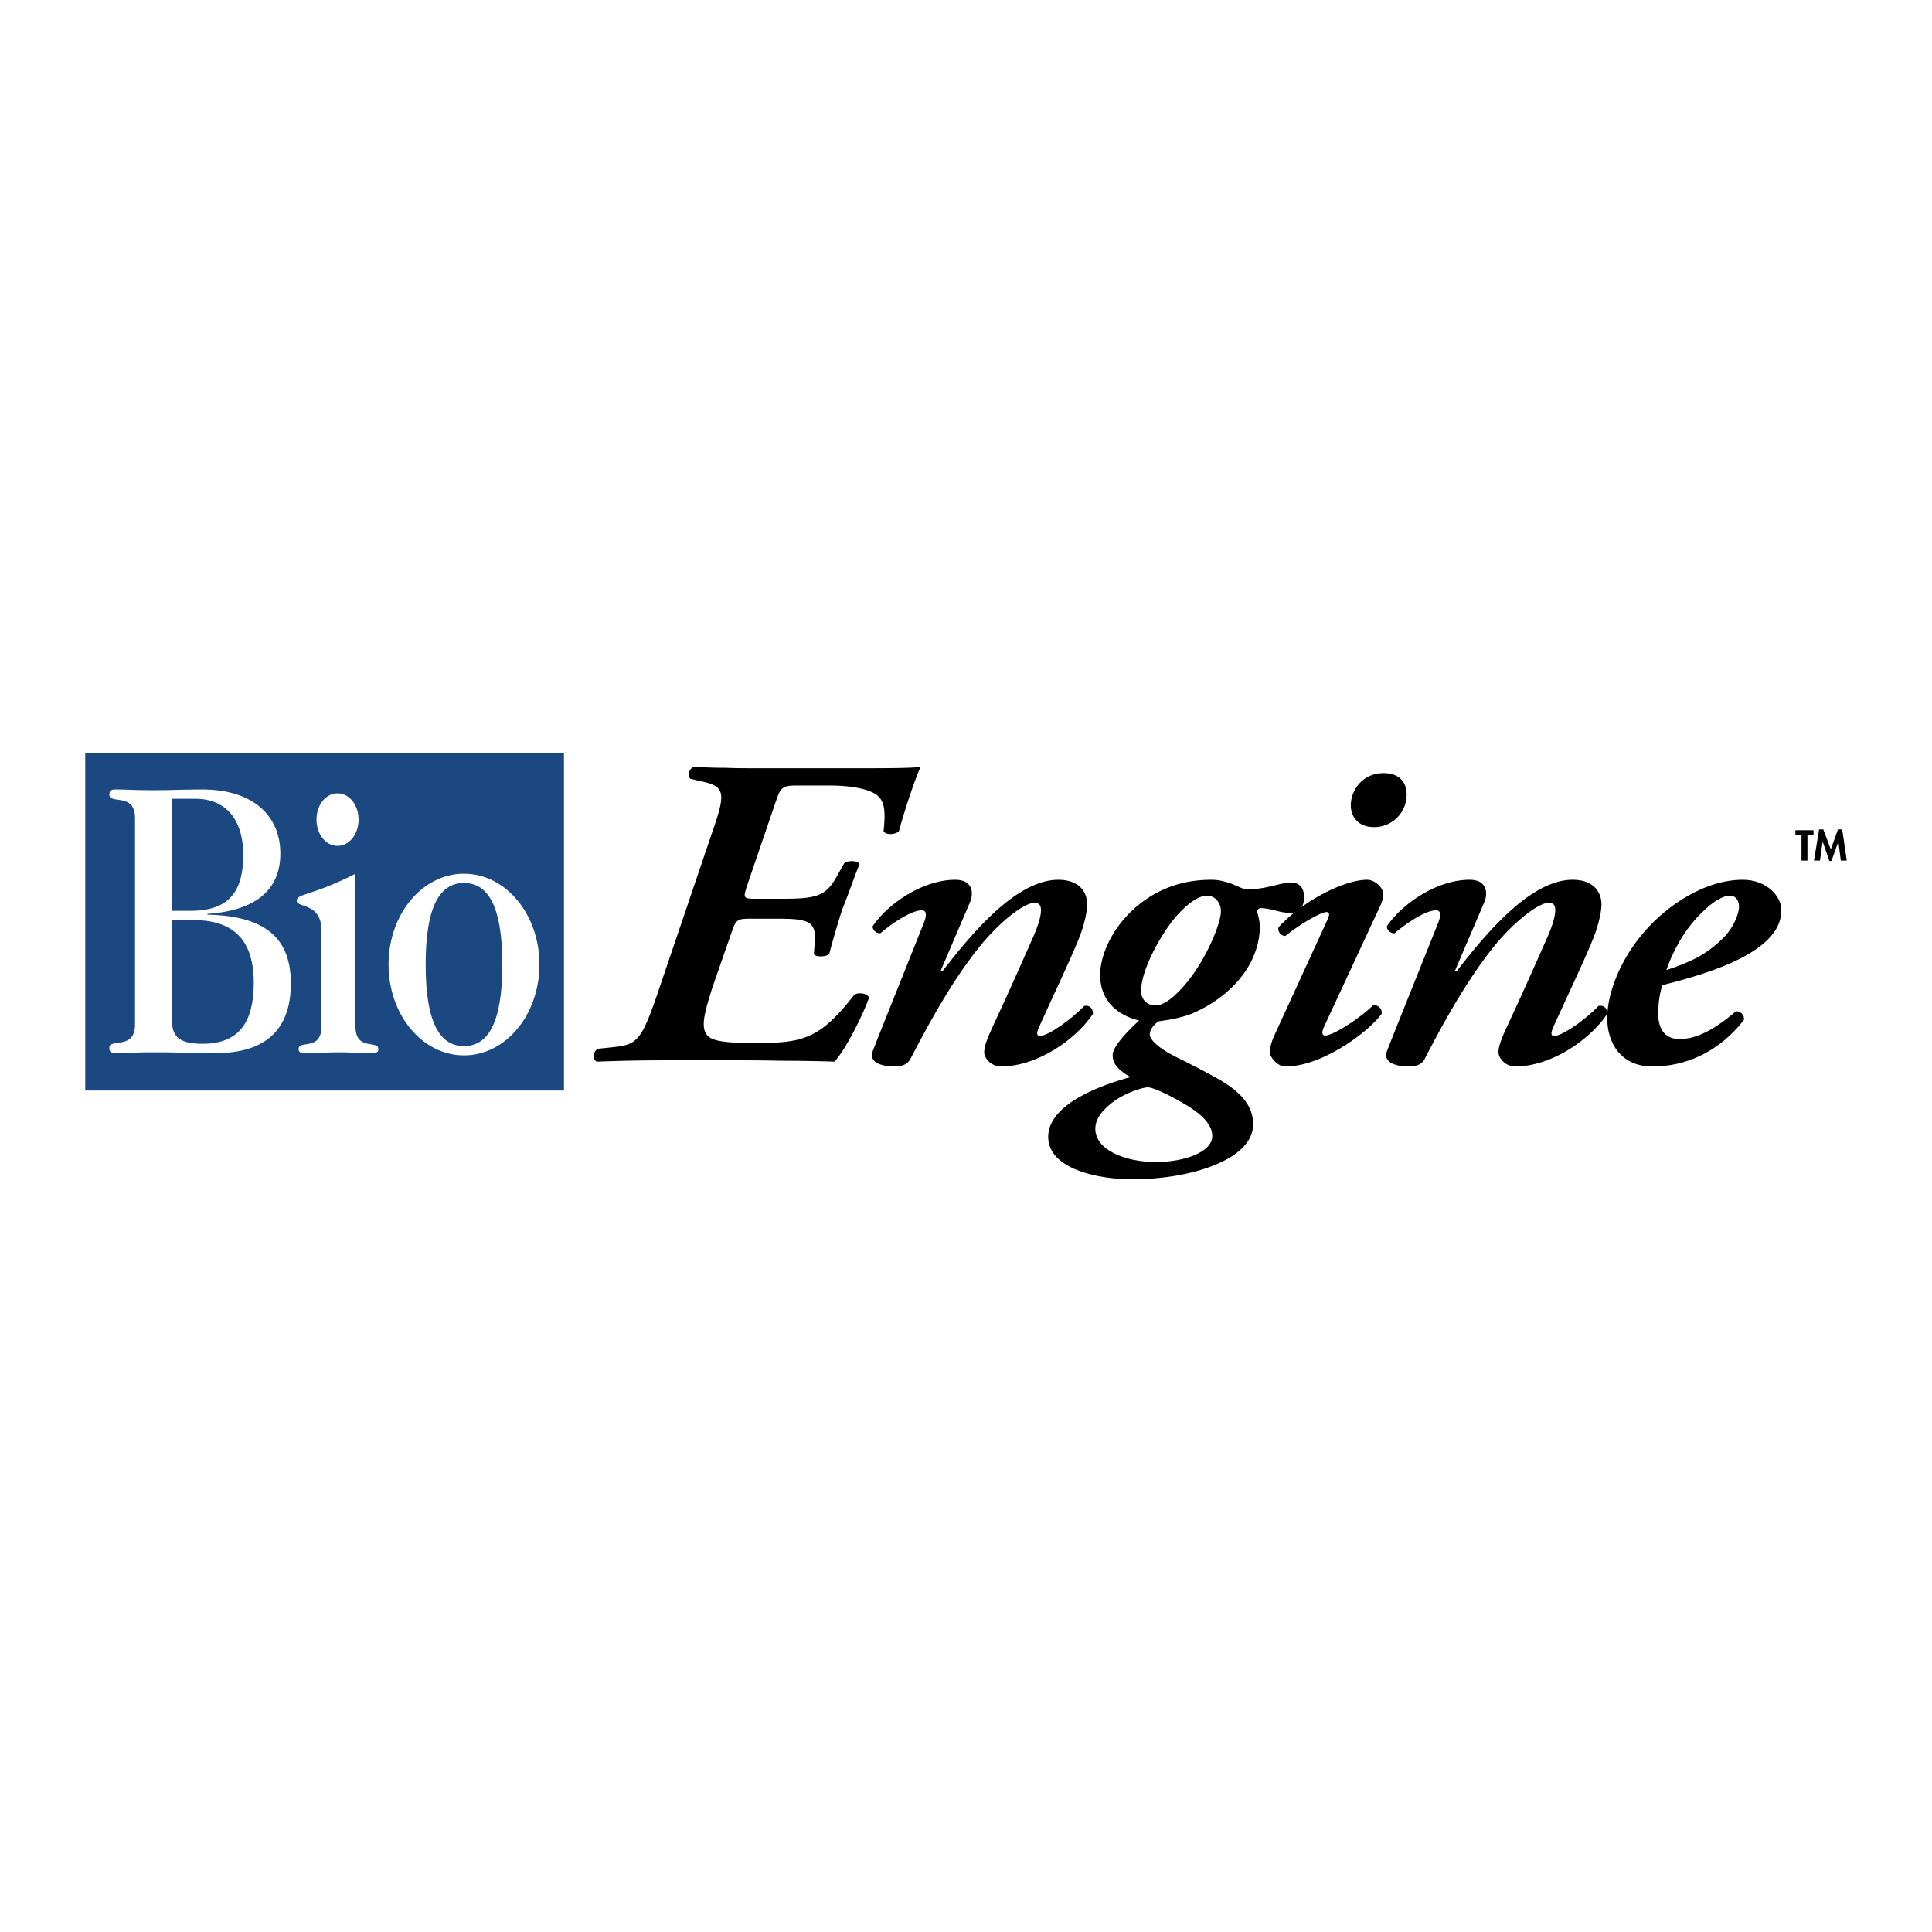 <svg xmlns="http://www.w3.org/2000/svg" width="2500" height="2500" viewBox="0 0 192.756 192.756"><g fill-rule="evenodd" clip-rule="evenodd"><path fill="#fff" d="M0 0h192.756v192.756H0V0z"/><path fill="#1c4882" d="M56.268 108.802V75.096H8.504v33.706h47.764z"/><path d="M17.143 91.798h2.159c3.702 0 6.015 1.697 6.015 6.247 0 3.779-1.326 6.093-5.121 6.093-2.314 0-3.054-.694-3.054-2.468v-9.872h.001zm-3.671 10.412c0 2.583-2.56 1.35-2.56 2.313 0 .462.185.54.678.54 1.08 0 1.882-.078 3.733-.078 2.251 0 4.287.078 6.262.078 4.905 0 7.434-2.353 7.434-6.941 0-4.318-2.313-6.748-8.329-6.864v-.077c4.041-.27 7.28-1.851 7.28-6.016 0-3.702-2.622-6.4-7.804-6.4-1.604 0-3.239.077-4.843.077-1.851 0-2.653-.077-3.733-.077-.494 0-.678.077-.678.54 0 .964 2.56-.27 2.56 2.313v20.592zm3.701-22.519h2.313c2.9 0 4.781 1.89 4.781 5.63 0 3.586-1.388 5.552-5.244 5.552h-1.851V79.691h.001zM35.466 102.402c0 2.507 2.283 1.312 2.283 2.275 0 .308-.216.386-.617.386-1.295 0-2.344-.078-3.362-.078s-2.067.078-3.362.078c-.401 0-.617-.078-.617-.386 0-.964 2.283.231 2.283-2.275V92.84c0-2.815-2.468-2.236-2.468-2.969s1.481-.463 5.861-2.699v15.23h-.001zm-1.79-23.251c1.172 0 2.098 1.156 2.098 2.622 0 1.465-.925 2.622-2.098 2.622s-2.098-1.157-2.098-2.622c.001-1.465.926-2.622 2.098-2.622zM46.293 104.369c-2.283 0-3.826-2.083-3.826-8.137 0-6.053 1.542-8.136 3.826-8.136 2.282 0 3.825 2.083 3.825 8.136 0 6.054-1.543 8.137-3.825 8.137zm0-17.198c-4.165 0-7.527 4.049-7.527 9.061 0 5.014 3.362 9.062 7.527 9.062 4.164 0 7.526-4.049 7.526-9.062 0-5.012-3.362-9.061-7.526-9.061z" fill="#fff"/><path d="M180.328 85.861h-.592v-2.514h-.609v-.514h1.811v.514h-.61v2.514zM183.416 83.981h-.008l-.687 1.921h-.203l-.664-1.921h-.008l-.27 1.88h-.594l.51-3.109h.418l.748 1.997.715-1.997h.426l.453 3.109h-.594l-.242-1.88zM66.075 105.786a181 181 0 0 0-6.528.132c-.48-.221-.384-1.015.096-1.28l1.632-.176c2.256-.221 2.736-.751 4.224-5.033l5.568-16.421c1.344-3.841 1.296-4.547-1.008-5.033l-1.151-.265c-.384-.265-.192-.971.288-1.192 1.008.044 2.063.088 3.167.088 1.056.044 2.16.044 3.072.044h9.792c3.024 0 5.568 0 6.624-.132-.384.75-1.536 4.061-2.16 6.4-.287.354-1.344.441-1.536 0 .192-1.898.192-3.134-.911-3.752-.769-.441-2.208-.794-4.56-.794h-3.168c-1.44 0-1.632.176-2.111 1.589l-2.88 8.431c-.384 1.236-.384 1.28.96 1.28h2.592c3.504 0 4.368-.309 5.472-2.34l.672-1.192c.384-.353 1.44-.265 1.536.088-.479 1.104-1.056 2.87-1.728 4.502-.528 1.678-1.008 3.311-1.296 4.459-.384.309-1.344.309-1.536 0l.096-1.148c.192-2.207-.768-2.383-3.888-2.383h-2.497c-1.296 0-1.488.088-1.872 1.235l-1.968 5.65c-.72 2.296-1.104 3.664-.672 4.503.336.662 1.152 1.016 4.8 1.016 4.752 0 6.528-.266 10.032-4.812.384-.266 1.248-.177 1.488.265-.624 1.766-2.352 5.209-3.456 6.4a191.655 191.655 0 0 0-5.424-.088c-1.968-.044-4.032-.044-5.952-.044h-5.809v.003z"/><path d="M108.467 90.247c0 .839-.385 2.34-.863 3.487-.865 2.163-3.168 6.976-3.938 8.741-.24.529-.287.883.098.883.768 0 3.072-1.59 4.414-3.002.578-.089.865.265.865.795-1.633 2.471-5.473 5.252-9.217 5.252-.863 0-1.631-.794-1.631-1.412 0-.529.191-1.147.863-2.604 1.248-2.648 2.881-6.312 4.031-8.917.385-.883.77-1.942.77-2.648 0-.397-.096-.75-.672-.75-.816 0-2.881 1.368-5.088 3.928-2.593 3.091-4.945 7.152-7.297 11.698-.288.53-.863.706-1.631.706-.864 0-2.544-.265-2.112-1.5.192-.574 4.607-11.522 5.088-12.758.288-.707.384-1.324-.192-1.324-.96 0-2.784 1.147-4.128 2.295-.48 0-.768-.353-.768-.707 1.536-2.251 4.992-4.635 8.256-4.635 1.728 0 1.873 1.325 1.439 2.296l-2.928 6.842h.192c3.024-3.929 7.44-9.138 11.567-9.138 2.114 0 2.882 1.236 2.882 2.472z"/><path d="M104.578 113.423c0-3.355 5.568-5.253 8.207-5.96-1.199-.706-1.775-1.28-1.775-2.207s1.775-2.648 2.641-3.443c-1.537-.353-3.889-1.501-3.889-4.547 0-2.163 1.393-5.076 3.984-7.107 1.969-1.544 4.32-2.384 7.104-2.384.672 0 1.297.133 2.018.397.672.265 1.199.574 1.582.574.48 0 1.346-.088 2.113-.265s1.729-.441 2.207-.441c.768 0 1.344.441 1.344 1.501 0 1.236-.863 1.545-1.344 1.545-.479 0-.959-.088-1.439-.221-.48-.133-1.152-.265-1.535-.265-.193 0-.385.176-.385.309.096.354.287 1.06.287 1.457 0 3.796-2.83 7.019-6.623 8.696-.912.397-2.16.662-3.504.839-.385.265-.865.794-.865 1.324 0 .485.912 1.368 2.498 2.163 1.248.618 3.023 1.501 4.559 2.384 2.305 1.368 3.264 2.736 3.264 4.414 0 3.487-6.191 5.474-12.047 5.474-3.505 0-8.402-1.058-8.402-4.237zm16.369-.088c0-.972-.77-1.943-2.305-2.914-1.873-1.147-3.6-1.942-4.129-1.942-.527 0-2.207.574-3.215 1.28-1.248.883-2.018 1.81-2.018 2.869 0 2.075 2.93 3.311 6.098 3.311 2.497-.001 5.569-.883 5.569-2.604zm-.48-23.971c-.77 0-1.729.53-2.977 1.898-1.633 1.81-3.648 5.518-3.648 7.593 0 .839.576 1.456 1.441 1.456.863 0 2.016-.883 3.311-2.516 1.775-2.251 3.217-5.606 3.217-6.887 0-.926-.672-1.544-1.344-1.544z"/><path d="M132.082 102.476c-.191.44-.24.838.145.838.768 0 3.406-1.677 4.799-3.046.527 0 .912.442.816.884-1.344 1.854-5.951 5.252-9.6 5.252-.816 0-1.537-.971-1.537-1.368 0-.485.096-.971.432-1.722l5.33-11.609c.191-.441.191-.707-.098-.707-.576 0-2.592 1.148-4.127 2.384-.48 0-.816-.53-.672-.883 2.592-2.781 6.672-4.724 8.832-4.724.672 0 1.439.618 1.584 1.236.096.353-.049.971-.529 1.898l-5.375 11.567zm2.688-22.117c0-1.501 1.152-3.222 3.264-3.222 1.441 0 2.305.75 2.305 2.163a3.233 3.233 0 0 1-3.264 3.223c-1.538-.001-2.305-1.016-2.305-2.164zM159.777 90.247c0 .839-.385 2.34-.863 3.487-.865 2.163-3.17 6.976-3.938 8.741-.24.529-.287.883.098.883.768 0 3.07-1.59 4.414-3.002.576-.089.865.265.865.795-1.633 2.471-5.473 5.252-9.217 5.252-.863 0-1.631-.794-1.631-1.412 0-.529.191-1.147.863-2.604 1.248-2.648 2.879-6.312 4.031-8.917.385-.883.768-1.942.768-2.648 0-.397-.094-.75-.672-.75-.814 0-2.879 1.368-5.088 3.928-2.59 3.091-4.943 7.152-7.295 11.698-.289.53-.863.706-1.633.706-.863 0-2.543-.265-2.111-1.5.191-.574 4.607-11.522 5.088-12.758.289-.707.385-1.324-.191-1.324-.961 0-2.785 1.147-4.129 2.295-.48 0-.768-.353-.768-.707 1.535-2.251 4.992-4.635 8.256-4.635 1.729 0 1.871 1.325 1.439 2.296l-2.928 6.842h.191c3.025-3.929 7.441-9.138 11.568-9.138 2.114 0 2.883 1.236 2.883 2.472z"/><path d="M160.352 101.592c0-3.311 2.256-8.254 6.816-11.433 2.641-1.81 4.896-2.384 6.721-2.384 2.303 0 3.84 1.589 3.84 3.046 0 3.973-6.529 6.136-11.855 7.46-.24.618-.432 1.634-.432 2.87 0 1.633.768 2.516 2.111 2.516 1.727 0 3.455-.927 5.664-2.781.48 0 .863.441.768.883-2.592 3.311-5.951 4.635-9.121 4.635-3.169-.001-4.512-2.383-4.512-4.812zm9.361-10.462c-1.777 1.722-2.928 4.062-3.457 5.65 2.449-.794 3.938-1.545 5.473-3.001 1.199-1.104 1.775-2.604 1.775-3.311 0-.574-.287-1.104-.912-1.104-.672 0-1.68.53-2.879 1.766z"/></g></svg>